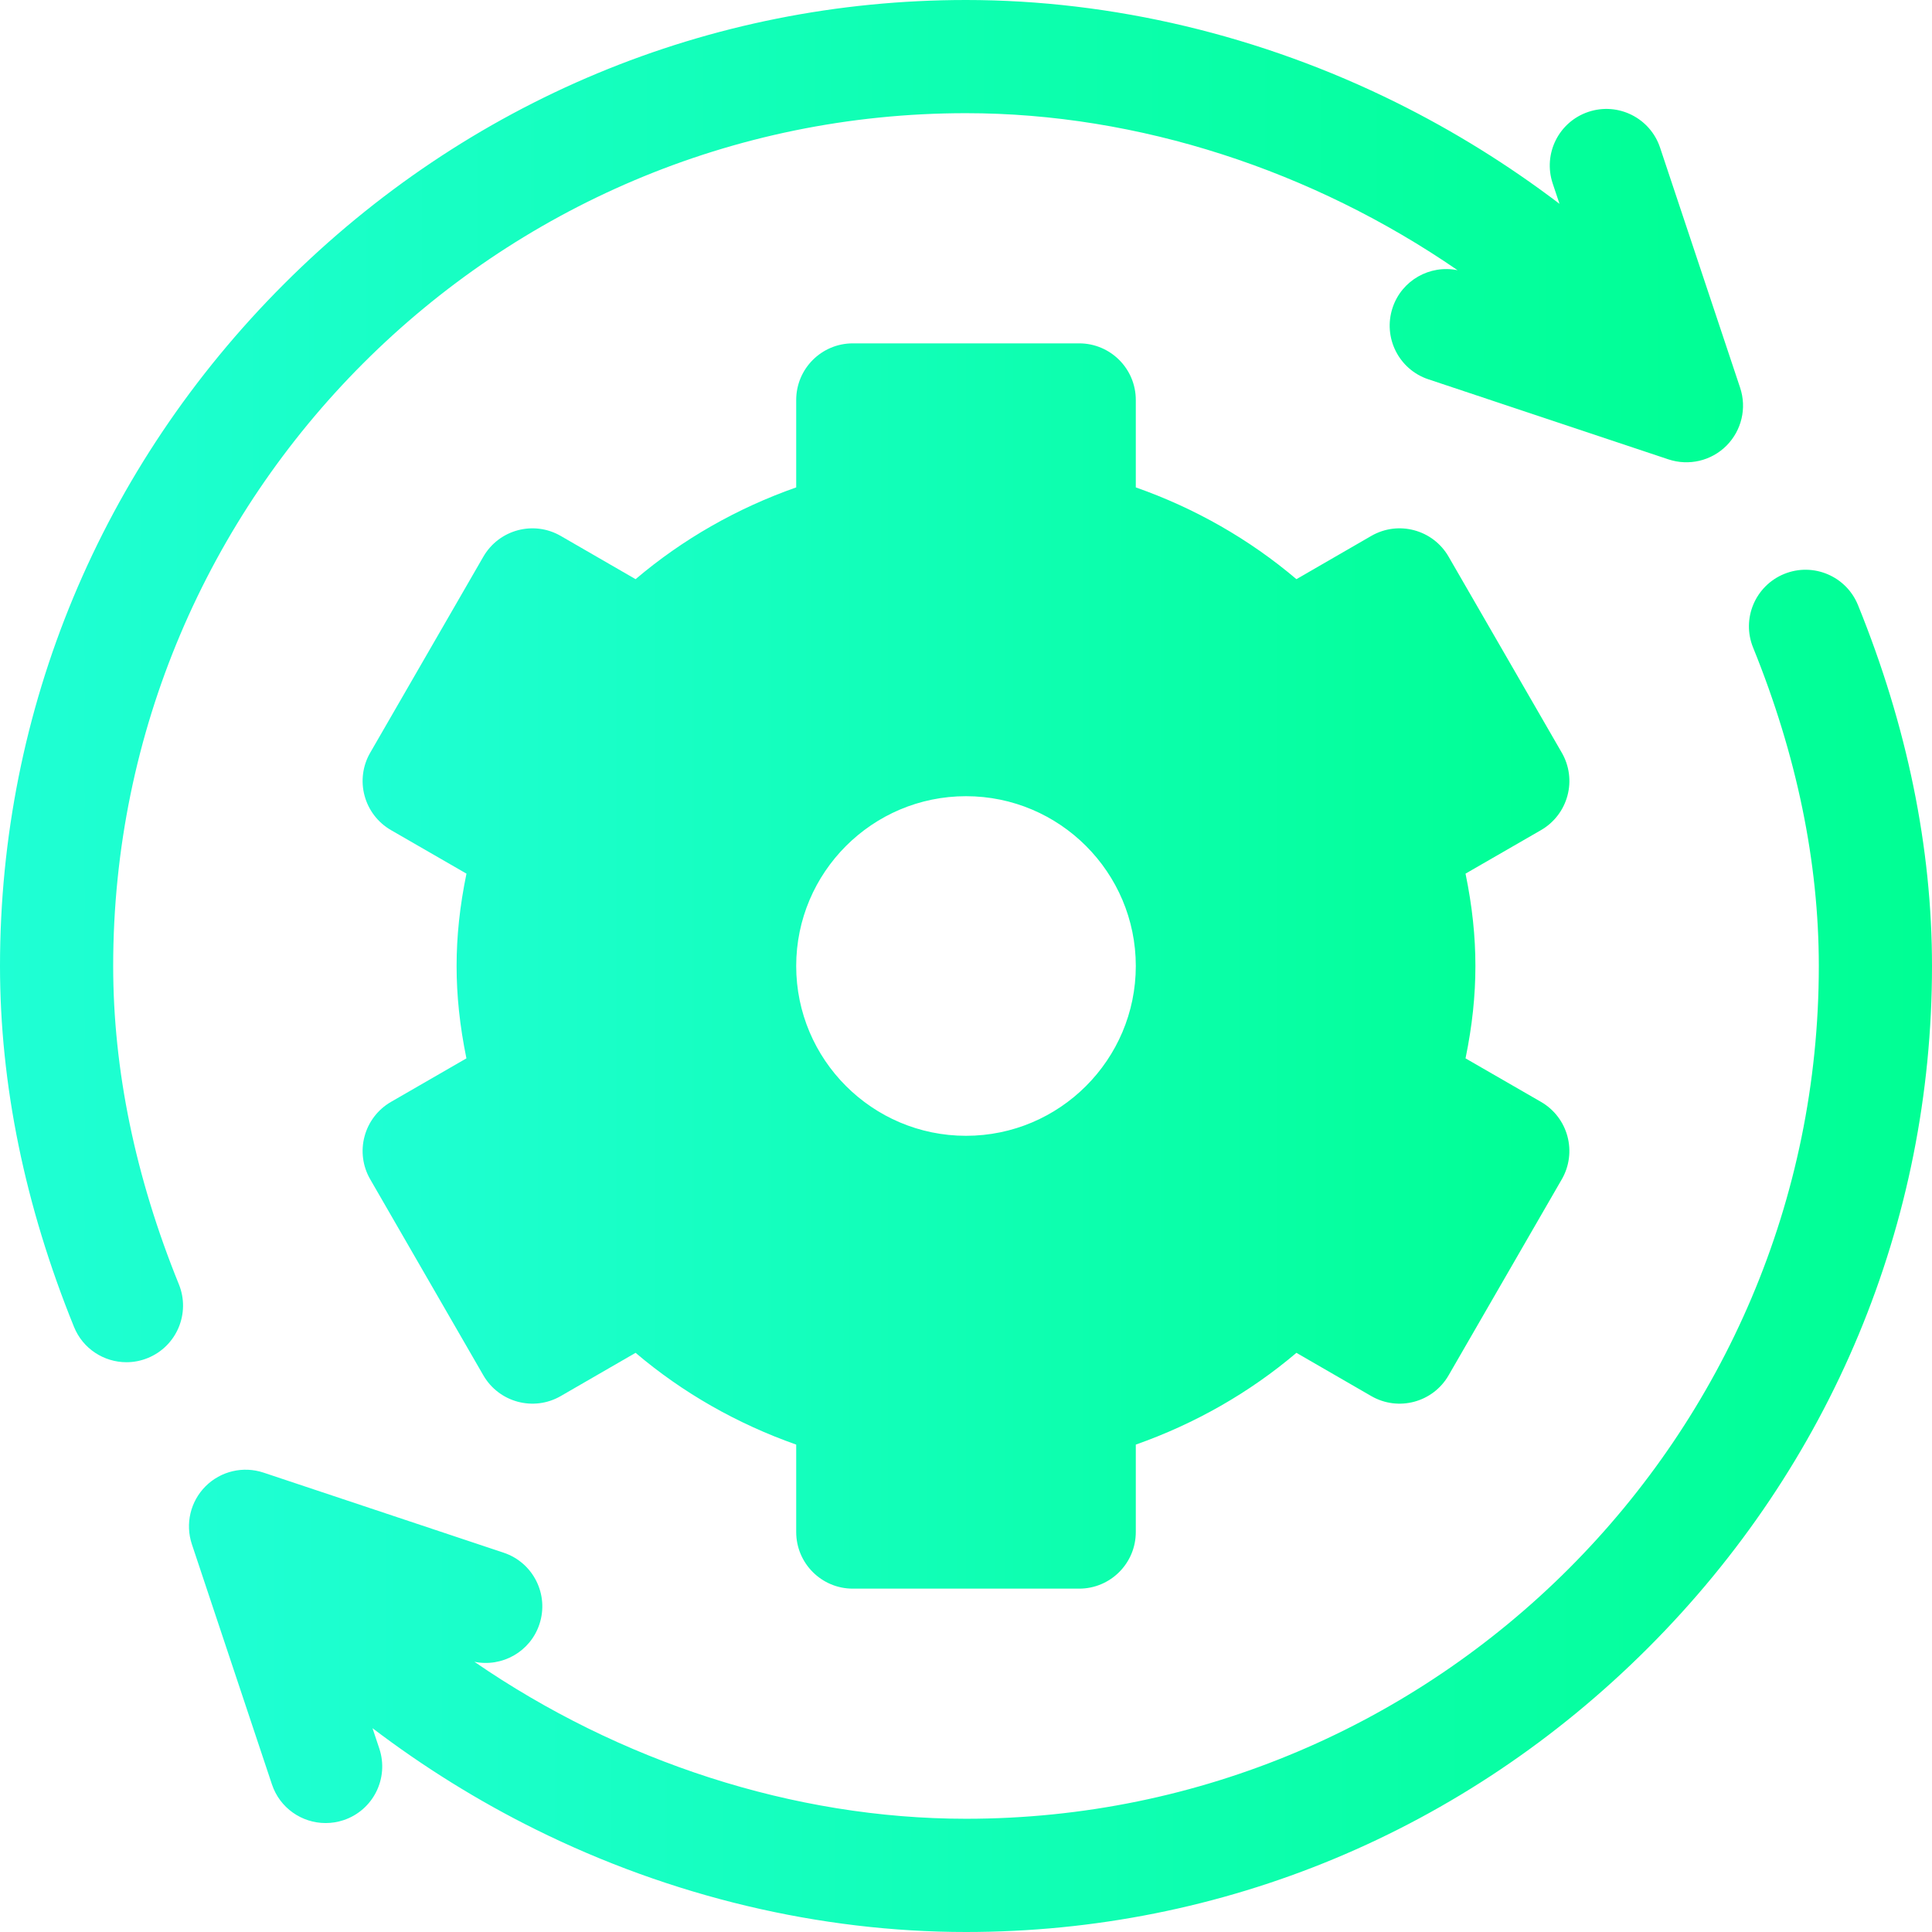 <svg xmlns="http://www.w3.org/2000/svg" fill="none" viewBox="0 0 36 36" height="36" width="36">
<path fill="url(#paint0_linear_6151_63981)" d="M28.716 20.533L27.308 19.721C27.433 19.114 27.492 18.554 27.492 18C27.492 17.446 27.433 16.886 27.308 16.279L28.716 15.467C28.958 15.327 29.135 15.096 29.207 14.826C29.28 14.556 29.242 14.268 29.102 14.026L26.992 10.372C26.701 9.868 26.056 9.695 25.552 9.986L24.157 10.792C23.283 10.05 22.268 9.47 21.164 9.082V7.453C21.164 6.871 20.692 6.398 20.109 6.398H15.891C15.308 6.398 14.836 6.871 14.836 7.453V9.082C13.732 9.47 12.717 10.05 11.843 10.792L10.448 9.986C9.944 9.695 9.299 9.868 9.007 10.372L6.898 14.026C6.758 14.268 6.72 14.556 6.793 14.826C6.865 15.096 7.042 15.327 7.284 15.467L8.692 16.279C8.567 16.886 8.508 17.446 8.508 18C8.508 18.554 8.567 19.114 8.691 19.721L7.284 20.533C7.042 20.673 6.865 20.904 6.793 21.174C6.72 21.444 6.758 21.732 6.898 21.974L9.007 25.628C9.299 26.132 9.944 26.305 10.448 26.014L11.843 25.208C12.717 25.95 13.732 26.529 14.836 26.918V28.547C14.836 29.129 15.308 29.602 15.89 29.602H20.109C20.692 29.602 21.164 29.129 21.164 28.547V26.918C22.268 26.529 23.283 25.95 24.157 25.208L25.552 26.014C26.056 26.305 26.701 26.132 26.992 25.628L29.102 21.974C29.242 21.732 29.279 21.444 29.207 21.174C29.135 20.904 28.958 20.673 28.716 20.533ZM18 21.164C16.255 21.164 14.836 19.745 14.836 18C14.836 16.255 16.255 14.836 18 14.836C19.745 14.836 21.164 16.255 21.164 18C21.164 19.745 19.745 21.164 18 21.164Z"></path>
<path fill="url(#paint1_linear_6151_63981)" d="M32.425 7.226L30.933 2.751C30.749 2.198 30.151 1.9 29.599 2.084C29.046 2.268 28.748 2.865 28.932 3.418L29.059 3.798C28.112 3.078 27.092 2.443 26.019 1.911C23.499 0.661 20.726 0 18 0C13.218 0 8.705 1.879 5.292 5.292C1.879 8.705 0 13.218 0 18C0 20.209 0.464 22.471 1.379 24.725C1.545 25.135 1.94 25.383 2.356 25.383C2.489 25.383 2.623 25.358 2.753 25.305C3.293 25.086 3.552 24.471 3.333 23.931C2.521 21.931 2.109 19.935 2.109 18C2.109 9.238 9.238 2.109 18 2.109C21.216 2.109 24.463 3.179 27.16 5.035C26.645 4.929 26.119 5.222 25.949 5.734C25.765 6.287 26.063 6.884 26.616 7.068L31.09 8.56C31.468 8.685 31.886 8.589 32.17 8.305C32.452 8.022 32.551 7.605 32.425 7.226Z"></path>
<path fill="url(#paint2_linear_6151_63981)" d="M34.621 11.275C34.402 10.735 33.787 10.475 33.247 10.694C32.707 10.914 32.447 11.529 32.667 12.068C33.479 14.069 33.891 16.065 33.891 18C33.891 26.762 26.762 33.89 18 33.89C14.784 33.89 11.537 32.821 8.84 30.965C9.355 31.071 9.881 30.778 10.051 30.266C10.235 29.713 9.937 29.116 9.384 28.932L4.91 27.44C4.531 27.314 4.113 27.412 3.83 27.695C3.548 27.977 3.449 28.395 3.575 28.774L5.067 33.249C5.214 33.691 5.626 33.97 6.067 33.97C6.178 33.97 6.29 33.953 6.401 33.916C6.954 33.732 7.252 33.135 7.068 32.582L6.941 32.202C7.888 32.922 8.908 33.557 9.981 34.089C12.501 35.339 15.274 36 18 36C22.782 36 27.295 34.12 30.708 30.707C34.121 27.295 36 22.782 36 18C36 15.791 35.536 13.529 34.621 11.275Z"></path>
<defs>
<linearGradient gradientUnits="userSpaceOnUse" y2="18" x2="29.243" y1="18" x1="6.757" id="paint0_linear_6151_63981">
<stop stop-color="#1FFFD4"></stop>
<stop stop-color="#00FF94" offset="1"></stop>
</linearGradient>
<linearGradient gradientUnits="userSpaceOnUse" y2="12.691" x2="32.479" y1="12.691" x1="0" id="paint1_linear_6151_63981">
<stop stop-color="#1FFFD4"></stop>
<stop stop-color="#00FF94" offset="1"></stop>
</linearGradient>
<linearGradient gradientUnits="userSpaceOnUse" y2="23.308" x2="36" y1="23.308" x1="3.521" id="paint2_linear_6151_63981">
<stop stop-color="#1FFFD4"></stop>
<stop stop-color="#00FF94" offset="1"></stop>
</linearGradient>
</defs>
</svg>
